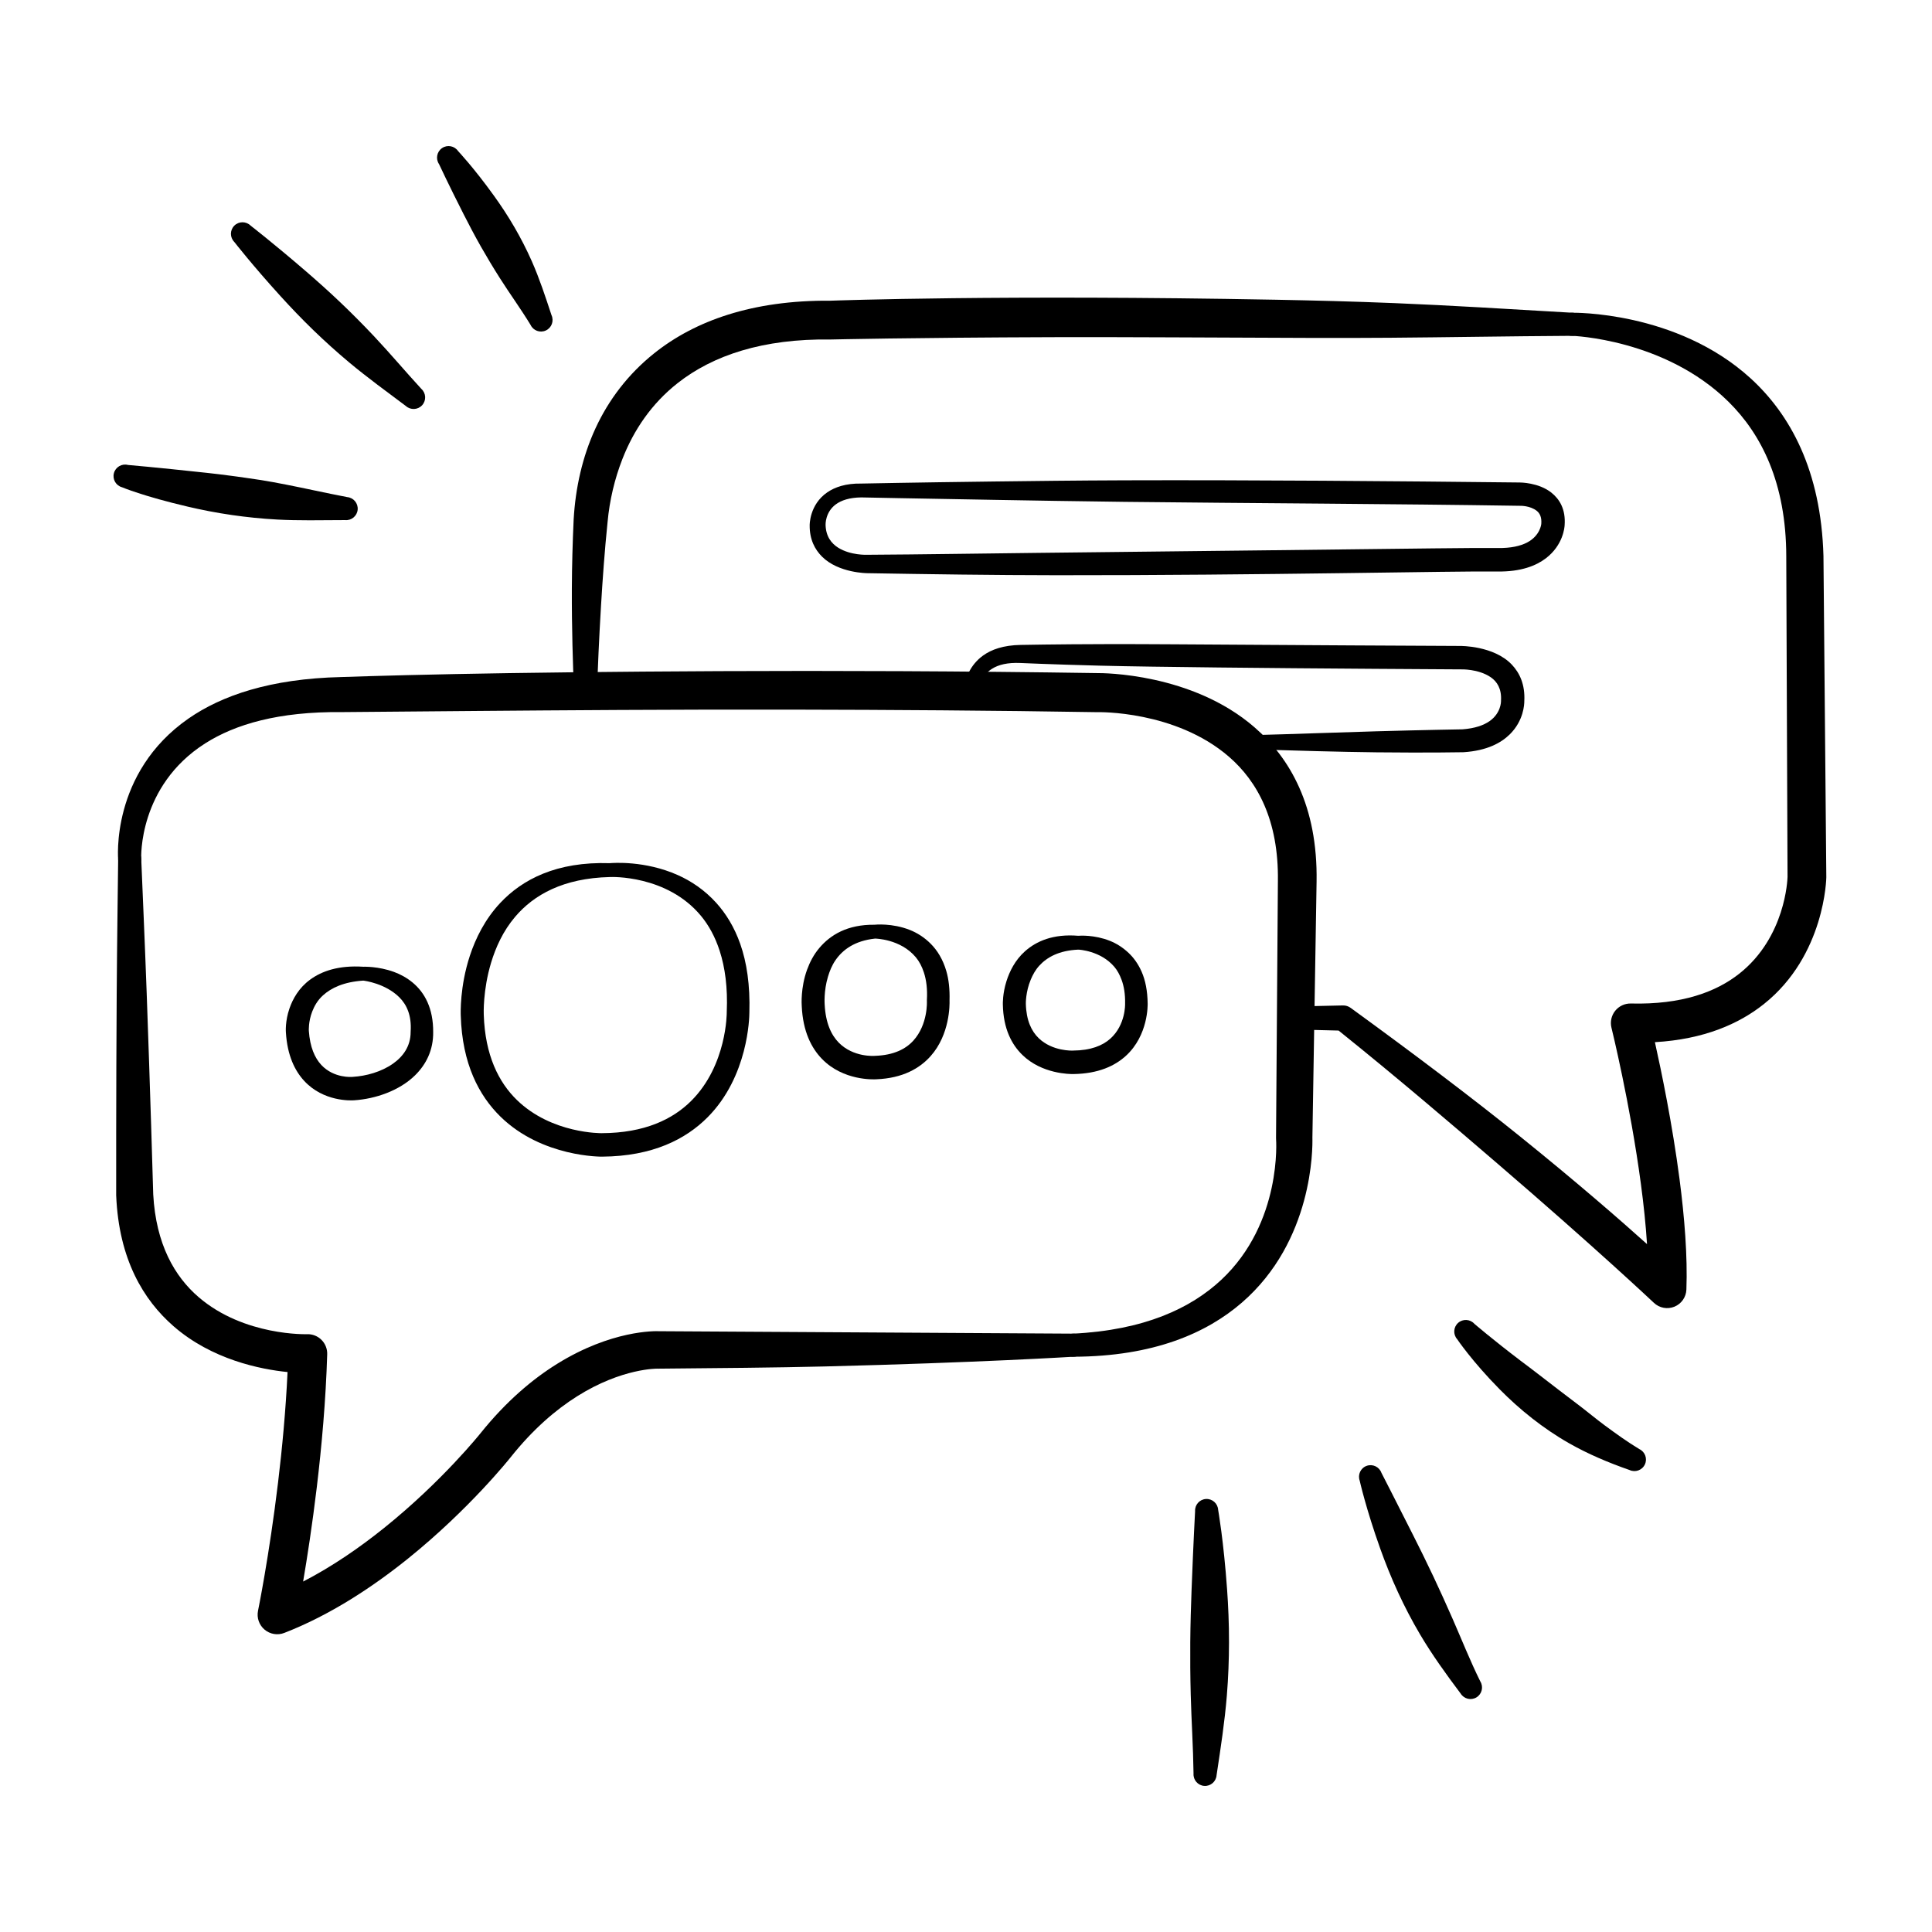 <svg clip-rule="evenodd" fill-rule="evenodd" height="512" stroke-linejoin="round" stroke-miterlimit="2" viewBox="0 0 256 256" width="512" xmlns="http://www.w3.org/2000/svg"><g id="Exp-1.-Handdrawn"><g><path d="m79.117 91.571c.086-2.944.257-6.883.517-11.24.213-3.561.485-7.392.875-11.177.264-2.86.924-5.682 1.97-8.351 1.502-3.832 3.865-7.331 7.324-10.048 4.675-3.673 11.293-5.898 20.249-5.77.033 0 .066 0 .099-.001 0 0 10.565-.247 29.404-.307 9.459-.03 21.003.059 34.343.099 3.326.01 6.762.005 10.306-.022 7.553-.058 15.578-.204 24.061-.255.844.022 1.547-.646 1.569-1.49.023-.844-.645-1.547-1.489-1.569-8.297-.486-16.156-.974-23.571-1.276-5.502-.224-10.75-.356-15.727-.449-36.324-.68-58.145.098-59.008.129-10.358-.085-17.976 2.671-23.358 6.972-3.464 2.768-6.038 6.173-7.777 9.944-1.742 3.776-2.653 7.907-2.89 12.061-.142 3.069-.226 6.163-.239 9.125-.022 5.306.14 10.165.282 13.643.005.844.694 1.526 1.539 1.521.844-.005 1.526-.694 1.521-1.539z"/><path d="m208.299 44.499s12.273.391 20.727 8.726c4.356 4.295 7.653 10.753 7.663 20.515 0-.023.169 42.448.169 42.448-.01.362-.278 7.979-6.375 12.813-3.097 2.455-7.673 4.138-14.378 3.969-.807-.021-1.577.337-2.083.966-.505.629-.688 1.458-.495 2.241 0 0 2.487 10.078 3.904 20.728.355 2.664.645 5.364.808 7.947-3.596-3.233-9.31-8.211-16.879-14.31-6.238-5.026-13.786-10.737-22.361-16.973-.311-.238-.697-.359-1.089-.342l-5.988.131c-.845-.014-1.542.659-1.557 1.503-.014.845.659 1.542 1.503 1.557l5.504.136c8.05 6.472 15.057 12.479 20.998 17.582 13.174 11.315 20.774 18.49 20.774 18.49.727.694 1.793.897 2.724.518.93-.378 1.552-1.268 1.588-2.272.165-4.378-.247-9.573-.91-14.642-.948-7.253-2.394-14.246-3.262-18.137 6.509-.381 11.126-2.417 14.42-5.034 8.17-6.492 8.292-16.814 8.292-16.814 0-.019 0-.037 0-.056l-.378-42.521c-.32-11.337-4.406-18.747-9.655-23.539-9.825-8.969-23.652-8.69-23.652-8.69-.845-.003-1.533.68-1.536 1.524-.003.845.68 1.533 1.524 1.536z"/><path d="m114.13 64.074c-2.091-.035-3.516.484-4.506 1.16-2.391 1.636-2.338 4.363-2.338 4.363-.018 1.883.685 3.214 1.643 4.166 2.202 2.189 6.012 2.187 6.012 2.187 8.138.138 16.669.262 25.037.27 27.361.023 52.964-.577 58.429-.492 3.161.045 5.154-.779 6.429-1.751 2.307-1.758 2.474-4.135 2.485-4.373.161-2.146-.685-3.479-1.76-4.332-1.701-1.351-4.173-1.339-4.173-1.339h.042c-16.401-.184-35.947-.343-52.382-.29-6.419.021-12.362.096-17.459.159-10.467.129-17.36.27-17.459.272zm-.003 1.836h.002s6.915.142 17.454.32c5.095.086 11.036.196 17.453.268 16.426.185 35.961.266 52.353.523.014.001.028.001.042 0 0 0 1.311-.039 2.204.673.413.328.661.871.594 1.7-.002.019-.003.038-.004.057 0 0-.143 1.526-1.861 2.427-.898.471-2.159.766-3.912.74-1.469-.021-4.383-.003-8.391.043-11.388.131-31.647.372-52.603.598-7.549.081-15.187.211-22.535.252-.011 0-.022 0-.033 0 0 0-2.169.099-3.823-.937-.898-.563-1.629-1.487-1.672-3.014 0-.006 0-.012 0-.018 0 0-.073-1.663 1.359-2.714.726-.532 1.801-.9 3.373-.918z"/><path d="m129.494 91.724c.208-1.091.721-2.321 1.947-3.103.868-.553 2.085-.843 3.764-.77-.001 0 3.935.181 10.5.352 2.083.054 4.431.093 7.002.132 10.751.161 25.394.271 40.846.361.016 0 .032 0 .048-.001 0 0 2.293-.082 3.938 1.049.836.576 1.441 1.53 1.353 3.06-.003.048-.004.096-.002.144 0 0 .004 1.547-1.514 2.606-.792.552-1.941.961-3.585 1.086-.488.009-4.91.081-11.407.261-4.832.133-10.803.369-17.163.53-.506-.001-.919.409-.92.916s.409.919.916.92c6.368.192 12.35.368 17.19.421 6.901.075 11.465-.013 11.465-.013.026-.001.052-.002.078-.004 3.097-.202 4.953-1.237 6.095-2.355 1.852-1.816 1.935-3.994 1.933-4.406.119-2.202-.614-3.752-1.662-4.852-2.401-2.519-6.798-2.464-6.798-2.464l.048-.001c-9.941-.034-19.547-.11-27.997-.157-7.244-.04-13.639-.099-18.666-.088-7.261.015-11.667.108-11.667.108-.001 0-.001 0-.001 0-2.267.04-3.862.6-4.986 1.416-1.681 1.222-2.367 2.989-2.568 4.564-.08.5.262.971.762 1.051.501.079.971-.263 1.051-.763z"/><path d="m18.712 113.744s-.427-9.58 8.481-15.245c3.958-2.518 9.717-4.233 18.09-4.141.013 0 .026-.001.039-.001 0 0 6.773-.065 18.003-.154 10.657-.085 25.325-.205 42.025-.174 12.479.024 26.093.107 40.016.337.033 0 .065 0 .098-.001 0 0 10.238-.257 17.358 5.888 3.802 3.282 6.62 8.45 6.506 16.488l-.246 34.01c-.001.057.001.114.004.172 0 0 .853 11.07-7.26 18.659-4.026 3.766-10.194 6.674-19.644 7.132-.844.022-1.511.726-1.489 1.57s.725 1.512 1.569 1.49c10.598-.041 17.616-3.125 22.287-7.166 9.449-8.174 9.389-20.472 9.351-21.854 0 .016.554-33.937.554-33.937.161-10.01-3.524-16.379-8.254-20.472-8.283-7.169-20.077-7.165-20.815-7.158-17.736-.267-35.003-.328-50.055-.259-14.107.064-26.269.213-35.076.389-9.448.189-15.037.395-15.037.395-9.428.217-15.858 2.462-20.218 5.483-10.427 7.226-9.339 18.77-9.339 18.77.061.842.794 1.476 1.637 1.415.842-.06 1.476-.794 1.415-1.636z"/><path d="m142.179 176.714-54.871-.322c-.517-.022-6.293-.149-13.512 4.342-3.199 1.99-6.702 4.91-10.145 9.202-.001.002-.002.003-.004.005 0 0-5.069 6.354-12.758 12.525-3.18 2.553-6.811 5.08-10.723 7.097.53-3.107 1.211-7.482 1.814-12.519.64-5.36 1.192-11.469 1.376-17.599.022-.712-.252-1.401-.755-1.904-.504-.503-1.193-.776-1.905-.753 0 0-8.324.289-14.371-4.905-3.173-2.726-5.661-6.994-6.021-13.617-.033-1.13-.417-14.36-.866-26.647-.258-7.078-.562-13.834-.722-17.787-.012-.845-.708-1.52-1.553-1.508-.844.013-1.519.709-1.507 1.553-.043 3.956-.145 10.719-.193 17.801-.086 12.836-.069 26.698-.069 26.698.001.027.001.053.003.08.357 8.408 3.603 13.794 7.598 17.276 5.088 4.434 11.513 5.71 15.106 6.073-.24 5.113-.716 10.138-1.256 14.624-1.177 9.783-2.656 17.006-2.656 17.006-.19.929.143 1.887.867 2.499s1.724.78 2.608.438c6.08-2.36 11.732-6.088 16.453-9.894 8.075-6.51 13.411-13.215 13.526-13.359 2.996-3.769 6.041-6.348 8.831-8.105 5.974-3.761 10.657-3.66 10.657-3.66.037.002.074.002.111.002 8.007-.072 15.408-.13 22.014-.293 20.233-.499 33.009-1.29 33.009-1.29.844-.023 1.51-.728 1.487-1.572-.024-.844-.728-1.51-1.573-1.487z"/><path d="m46.924 145.795-.004.001.005-.001c2.847-.186 6.004-1.282 8.064-3.301 1.488-1.458 2.442-3.373 2.41-5.758l-.001.067c.031-3.212-1.143-5.296-2.716-6.603-.776-.645-1.635-1.108-2.483-1.417-2.097-.765-4.03-.684-4.03-.684-.008 0-.015-.001-.022-.001-3.303-.214-5.53.593-7.049 1.705-1.499 1.096-2.302 2.553-2.744 3.83-.584 1.686-.477 3.098-.473 3.154.188 3.094 1.199 5.104 2.419 6.428 2.552 2.77 6.177 2.611 6.624 2.58zm1.212-15.86c.179.021 2.92.368 4.779 2.216.971.965 1.642 2.393 1.498 4.537-.001.022-.002.045-.002.067 0 1.878-1.003 3.256-2.373 4.209-1.528 1.063-3.506 1.62-5.311 1.727-.017.001-.033.002-.05.004 0 0-2.418.224-4.103-1.586-.86-.923-1.502-2.354-1.651-4.522 0-.002 0-.004 0-.006 0 0-.075-1.194.446-2.542.277-.715.698-1.487 1.428-2.148 1.094-.989 2.749-1.785 5.335-1.955z"/><path d="m99.296 134.177c.107-3.666-.35-6.661-1.207-9.098-.791-2.248-1.905-4.034-3.186-5.45-1.543-1.706-3.32-2.888-5.099-3.681-4.34-1.937-8.606-1.61-9.016-1.573h.006c-7.053-.233-11.597 2.155-14.535 5.298-1.99 2.13-3.233 4.638-4.002 6.978-1.337 4.07-1.215 7.638-1.204 7.898.185 6.427 2.428 10.633 5.255 13.404 5.538 5.43 13.48 5.308 13.48 5.308 6.688-.048 11.078-2.307 13.971-5.214 5.392-5.419 5.535-13.233 5.537-13.87zm-18.478-17.965c.024 0 .048-.001.072-.002 0 0 7.469-.331 12.004 5.159 1.01 1.224 1.86 2.745 2.469 4.63.705 2.181 1.078 4.84.936 8.095-.001.023-.001.046-.001.068 0 0 .049 6.966-4.713 11.714-2.447 2.44-6.181 4.249-11.831 4.274-.005.001-.01.001-.015.001 0 0-6.629.11-11.264-4.413-2.383-2.325-4.2-5.885-4.374-11.291 0-.008-.001-.017-.001-.025 0 0-.141-3.183.978-6.88.609-2.012 1.579-4.182 3.192-6.075 2.452-2.879 6.34-5.112 12.548-5.255z"/><path d="m115.863 122.533c-3.585-.04-5.836 1.354-7.289 3.068-.759.894-1.276 1.907-1.634 2.892-.872 2.402-.717 4.655-.705 4.814.151 3.374 1.285 5.565 2.673 6.999 2.824 2.917 6.869 2.725 7.211 2.704 3.507-.139 5.75-1.453 7.19-3.066 2.568-2.876 2.527-6.837 2.509-7.385.042-1.496-.105-2.784-.422-3.874-.453-1.563-1.192-2.749-2.072-3.633-.851-.854-1.809-1.451-2.773-1.832-2.358-.934-4.615-.695-4.69-.687zm.091 1.834h.008s3.363.036 5.395 2.484c.444.535.799 1.2 1.064 2.012.322.984.482 2.183.397 3.652-.003.051-.002.102.001.152 0 0 .164 3.062-1.794 5.221-1.009 1.112-2.604 1.933-5.065 2.015-.023.001-.046.003-.069.004 0 0-2.812.232-4.761-1.762-.994-1.017-1.729-2.602-1.855-5.022 0-.016-.001-.032-.003-.048 0 0-.139-1.741.44-3.662.218-.724.514-1.483.994-2.18.964-1.399 2.553-2.577 5.248-2.866z"/><path d="m142.226 142.317-.007.001c3.333-.044 5.521-1.09 6.972-2.418 2.98-2.726 2.884-6.779 2.879-6.948l.001.053c-.019-1.718-.304-3.121-.8-4.248-.452-1.03-1.048-1.849-1.724-2.489-.781-.739-1.638-1.268-2.498-1.609-2.042-.808-3.96-.681-4.179-.663h.006c-3.339-.274-5.559.72-7.058 2.052-1.314 1.169-2.044 2.665-2.456 3.965-.522 1.65-.48 3.006-.478 3.075.056 3.244 1.185 5.331 2.586 6.697 2.598 2.532 6.3 2.541 6.756 2.532zm.637-16.484c.017.001.034.001.05 0 0 0 2.892.119 4.726 2.258.399.465.72 1.043.976 1.738.315.854.494 1.891.466 3.162-.001.02 0 .041 0 .062 0 0 .076 2.751-1.952 4.572-1.029.924-2.597 1.566-4.941 1.581-.018.001-.036.001-.054.002 0 0-2.664.129-4.506-1.648-.951-.918-1.642-2.351-1.698-4.541 0-.003 0-.006 0-.009 0 0-.043-1.567.656-3.219.26-.616.599-1.257 1.118-1.826 1.026-1.125 2.615-2.018 5.159-2.132z"/><path d="m16.183 64.569s2.771 1.18 8.721 2.57c1.697.396 3.656.795 5.89 1.115 1.806.258 3.79.472 5.952.59 2.731.15 5.7.09 8.982.072.841.077 1.587-.543 1.664-1.384s-.543-1.586-1.384-1.663c-2.956-.566-5.624-1.174-8.122-1.66-1.211-.236-2.365-.454-3.476-.623-2.62-.397-4.945-.708-6.979-.928-7.032-.761-10.469-1.048-10.469-1.048-.816-.215-1.654.273-1.869 1.09s.274 1.654 1.09 1.869z"/><path d="m31.049 32.063s2.373 3.056 6.148 7.207c1.296 1.425 2.762 2.969 4.376 4.527 1.46 1.41 3.033 2.836 4.683 4.214 2.447 2.046 5.05 3.929 7.523 5.786.626.567 1.594.518 2.161-.108s.518-1.595-.108-2.161c-2.078-2.257-4.126-4.696-6.295-6.999-1.463-1.553-2.951-3.045-4.41-4.436-1.615-1.539-3.196-2.944-4.647-4.195-4.227-3.644-7.267-5.999-7.267-5.999-.598-.597-1.567-.597-2.164 0s-.597 1.566 0 2.164z"/><path d="m58.176 21.747s1.235 2.661 3.252 6.629c.673 1.324 1.435 2.786 2.305 4.319.769 1.353 1.613 2.759 2.519 4.185 1.295 2.038 2.743 4.031 4.047 6.163.354.767 1.264 1.101 2.031.746.766-.354 1.101-1.264.746-2.031-.805-2.445-1.6-4.858-2.604-7.133-.703-1.593-1.483-3.096-2.286-4.484-.906-1.565-1.848-2.975-2.739-4.213-2.667-3.707-4.744-5.906-4.744-5.906-.476-.697-1.428-.877-2.126-.401-.697.476-.877 1.429-.401 2.126z"/><path d="m158.355 200.246s-.225 4.078-.466 10.433c-.079 2.093-.153 4.428-.173 6.945-.017 2.194 0 4.522.062 6.942.087 3.358.321 6.85.371 10.445-.057.843.58 1.573 1.422 1.631.843.057 1.574-.58 1.631-1.423.546-3.608 1.083-7.123 1.359-10.52.2-2.453.283-4.82.288-7.05.005-2.555-.104-4.927-.255-7.048-.457-6.445-1.184-10.544-1.184-10.544-.052-.843-.779-1.485-1.622-1.433s-1.485.779-1.433 1.622z"/><path d="m180.166 196.191s.835 3.736 2.729 9.029c.645 1.801 1.423 3.772 2.367 5.809.847 1.828 1.818 3.71 2.919 5.567 1.598 2.698 3.466 5.289 5.363 7.81.443.718 1.386.942 2.105.499s.943-1.387.5-2.106c-1.357-2.737-2.49-5.61-3.712-8.389-.844-1.919-1.692-3.785-2.525-5.554-.933-1.98-1.853-3.826-2.692-5.491-2.47-4.903-4.175-8.21-4.175-8.21-.286-.795-1.163-1.208-1.958-.922-.794.286-1.207 1.164-.921 1.958z"/><path d="m193.082 177.449s1.986 2.954 5.643 6.653c1.244 1.258 2.69 2.586 4.33 3.866 1.469 1.147 3.088 2.263 4.834 3.258 2.503 1.427 5.222 2.579 8.033 3.558.765.357 1.677.025 2.034-.74s.025-1.676-.74-2.033c-1.581-.954-3.057-2.018-4.524-3.1-1.196-.882-2.31-1.818-3.451-2.687-1.837-1.397-3.602-2.733-5.208-3.987-.919-.718-1.808-1.371-2.63-1.996-3.687-2.805-6.034-4.825-6.034-4.825-.561-.631-1.529-.688-2.16-.127s-.688 1.529-.127 2.16z"/></g></g></svg>